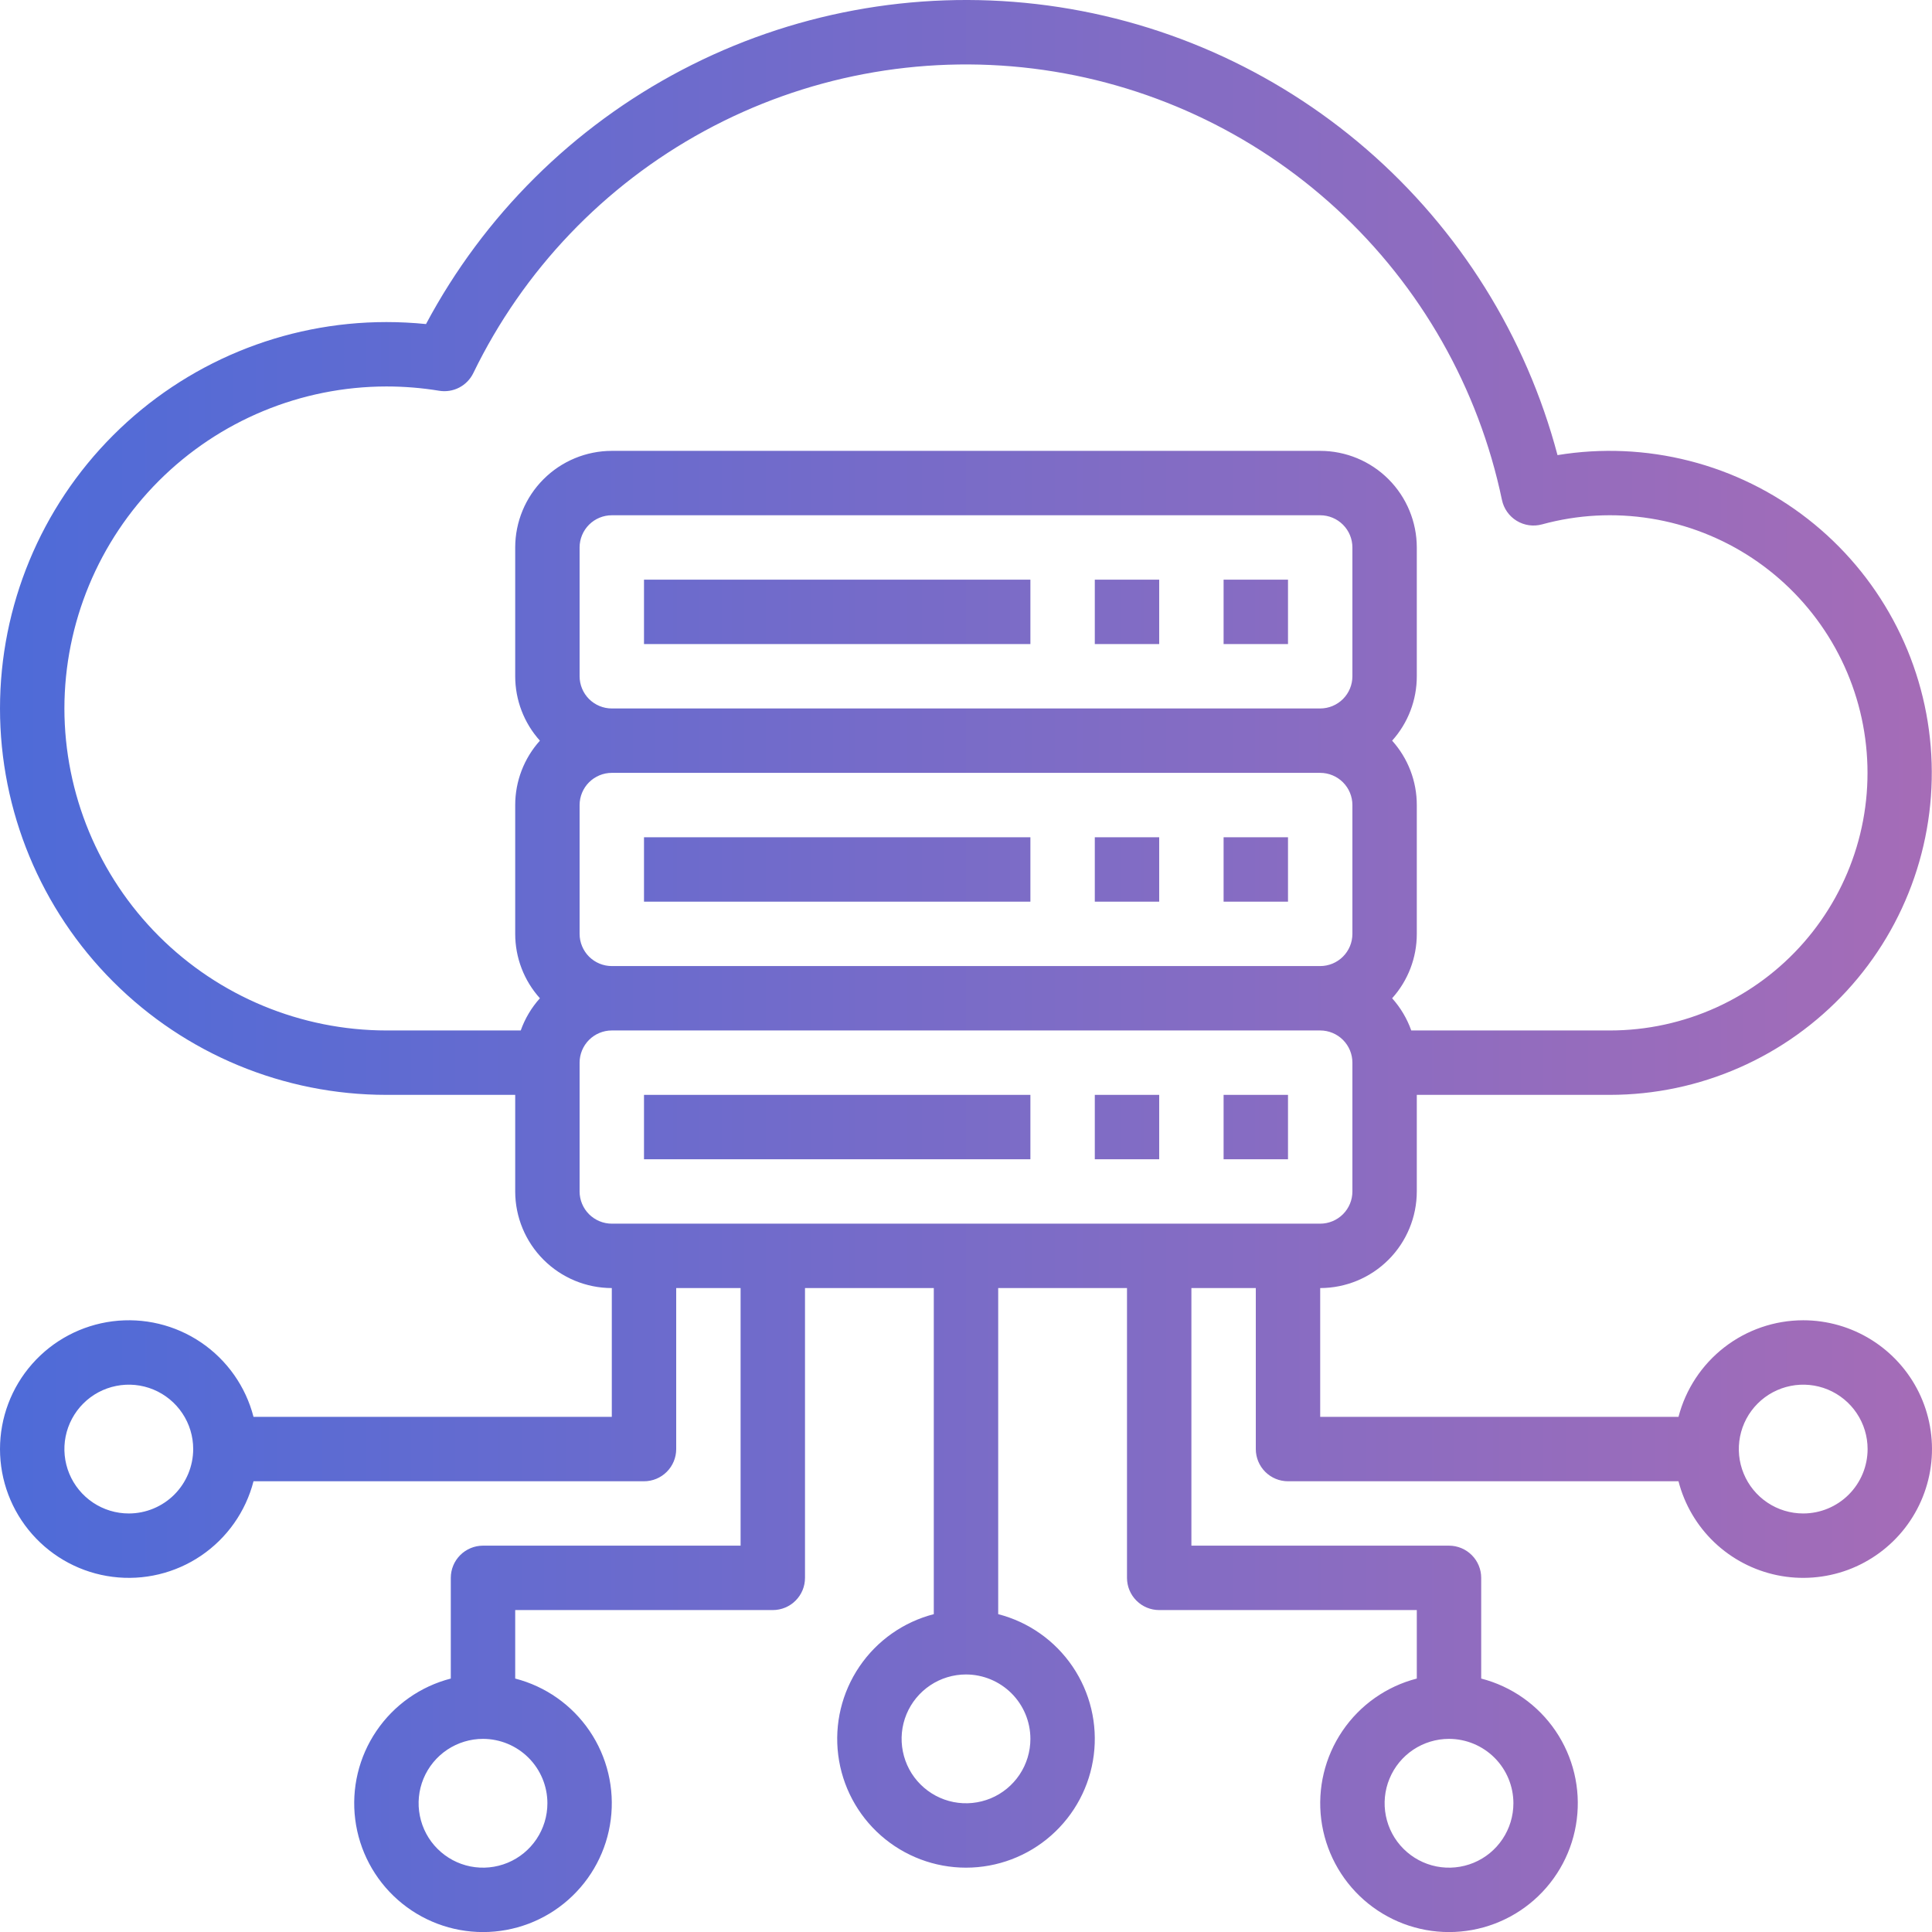 <svg xmlns="http://www.w3.org/2000/svg" width="60" height="60" viewBox="0 0 60 60" fill="none"><path d="M20 18.002H32V20.002H20V18.002Z" fill="url(#paint0_linear_228_2420)"></path><path d="M34 18.002H36V20.002H34V18.002Z" fill="url(#paint1_linear_228_2420)"></path><path d="M38 18.002H40V20.002H38V18.002Z" fill="url(#paint2_linear_228_2420)"></path><path d="M20 26.002H32V28.002H20V26.002Z" fill="url(#paint3_linear_228_2420)"></path><path d="M34 26.002H36V28.002H34V26.002Z" fill="url(#paint4_linear_228_2420)"></path><path d="M38 26.002H40V28.002H38V26.002Z" fill="url(#paint5_linear_228_2420)"></path><path d="M20 34.002H32V36.002H20V34.002Z" fill="url(#paint6_linear_228_2420)"></path><path d="M34 34.002H36V36.002H34V34.002Z" fill="url(#paint7_linear_228_2420)"></path><path d="M38 34.002H40V36.002H38V34.002Z" fill="url(#paint8_linear_228_2420)"></path><path d="M56 41.002C55.114 41.003 54.253 41.298 53.552 41.841C52.851 42.384 52.35 43.144 52.127 44.002H41V40.002C41.796 40.001 42.558 39.685 43.121 39.122C43.683 38.56 43.999 37.797 44 37.002V34.002H50C51.382 34.001 52.748 33.714 54.013 33.158C55.278 32.603 56.414 31.791 57.35 30.775C58.286 29.759 59.001 28.559 59.45 27.253C59.899 25.946 60.073 24.561 59.96 23.184C59.847 21.807 59.45 20.468 58.793 19.253C58.137 18.037 57.236 16.97 56.147 16.12C55.059 15.27 53.805 14.654 52.467 14.313C51.128 13.971 49.733 13.91 48.37 14.134C47.392 10.444 45.325 7.134 42.438 4.635C39.551 2.137 35.979 0.565 32.187 0.126C28.394 -0.313 24.558 0.4 21.176 2.173C17.795 3.945 15.026 6.695 13.23 10.064C12.822 10.023 12.411 10.002 12 10.002C8.817 10.002 5.765 11.266 3.515 13.517C1.264 15.767 0 18.819 0 22.002C0 25.185 1.264 28.237 3.515 30.487C5.765 32.738 8.817 34.002 12 34.002H16V37.002C16.001 37.797 16.317 38.56 16.88 39.122C17.442 39.685 18.205 40.001 19 40.002V44.002H7.873C7.63 43.059 7.051 42.238 6.245 41.691C5.44 41.145 4.462 40.911 3.496 41.034C2.531 41.157 1.643 41.627 0.999 42.358C0.355 43.088 0 44.029 0 45.002C0 45.976 0.355 46.916 0.999 47.646C1.643 48.377 2.531 48.848 3.496 48.97C4.462 49.093 5.44 48.859 6.245 48.313C7.051 47.766 7.63 46.945 7.873 46.002H20C20.265 46.002 20.52 45.897 20.707 45.709C20.895 45.522 21 45.267 21 45.002V40.002H23V48.002H15C14.735 48.002 14.48 48.108 14.293 48.295C14.105 48.483 14 48.737 14 49.002V52.129C13.057 52.372 12.236 52.951 11.69 53.757C11.143 54.563 10.909 55.54 11.032 56.506C11.155 57.472 11.625 58.359 12.356 59.003C13.086 59.647 14.027 60.002 15 60.002C15.974 60.002 16.914 59.647 17.644 59.003C18.375 58.359 18.846 57.472 18.968 56.506C19.091 55.54 18.857 54.563 18.311 53.757C17.764 52.951 16.943 52.372 16 52.129V50.002H24C24.265 50.002 24.52 49.897 24.707 49.709C24.895 49.522 25 49.267 25 49.002V40.002H29V50.129C28.058 50.372 27.236 50.951 26.69 51.757C26.143 52.563 25.909 53.54 26.032 54.506C26.155 55.472 26.625 56.359 27.356 57.003C28.087 57.647 29.027 58.002 30 58.002C30.974 58.002 31.914 57.647 32.644 57.003C33.375 56.359 33.846 55.472 33.968 54.506C34.091 53.54 33.857 52.563 33.311 51.757C32.764 50.951 31.943 50.372 31 50.129V40.002H35V49.002C35 49.267 35.106 49.522 35.293 49.709C35.481 49.897 35.735 50.002 36 50.002H44V52.129C43.058 52.372 42.236 52.951 41.69 53.757C41.143 54.563 40.91 55.54 41.032 56.506C41.155 57.472 41.626 58.359 42.356 59.003C43.087 59.647 44.027 60.002 45 60.002C45.974 60.002 46.914 59.647 47.645 59.003C48.375 58.359 48.846 57.472 48.968 56.506C49.091 55.54 48.857 54.563 48.311 53.757C47.764 52.951 46.943 52.372 46 52.129V49.002C46 48.737 45.895 48.483 45.707 48.295C45.52 48.108 45.266 48.002 45 48.002H37V40.002H39V45.002C39 45.267 39.106 45.522 39.293 45.709C39.481 45.897 39.735 46.002 40 46.002H52.127C52.314 46.727 52.7 47.384 53.242 47.9C53.784 48.415 54.46 48.769 55.193 48.92C55.925 49.071 56.686 49.013 57.388 48.754C58.089 48.494 58.704 48.043 59.162 47.452C59.62 46.86 59.903 46.152 59.979 45.408C60.055 44.664 59.921 43.913 59.592 43.241C59.262 42.57 58.751 42.004 58.116 41.608C57.482 41.212 56.748 41.002 56 41.002ZM4 47.002C3.604 47.002 3.218 46.885 2.889 46.665C2.56 46.445 2.304 46.133 2.152 45.767C2.001 45.402 1.961 45 2.038 44.612C2.116 44.224 2.306 43.868 2.586 43.588C2.866 43.308 3.222 43.118 3.61 43.041C3.998 42.963 4.4 43.003 4.765 43.154C5.131 43.306 5.443 43.562 5.663 43.891C5.883 44.22 6 44.606 6 45.002C5.999 45.532 5.788 46.041 5.414 46.416C5.039 46.791 4.53 47.002 4 47.002ZM17 56.002C17 56.398 16.883 56.784 16.663 57.113C16.443 57.442 16.131 57.699 15.765 57.85C15.4 58.001 14.998 58.041 14.61 57.964C14.222 57.887 13.866 57.696 13.586 57.416C13.306 57.137 13.116 56.78 13.039 56.392C12.961 56.004 13.001 55.602 13.152 55.237C13.304 54.871 13.56 54.559 13.889 54.339C14.218 54.12 14.604 54.002 15 54.002C15.53 54.003 16.039 54.214 16.414 54.589C16.789 54.964 17 55.472 17 56.002ZM32 54.002C32 54.398 31.883 54.784 31.663 55.113C31.443 55.442 31.131 55.699 30.766 55.85C30.4 56.001 29.998 56.041 29.61 55.964C29.222 55.887 28.866 55.696 28.586 55.416C28.306 55.137 28.116 54.78 28.039 54.392C27.961 54.004 28.001 53.602 28.152 53.237C28.304 52.871 28.56 52.559 28.889 52.339C29.218 52.119 29.605 52.002 30 52.002C30.53 52.003 31.039 52.214 31.414 52.589C31.789 52.964 32 53.472 32 54.002ZM47 56.002C47 56.398 46.883 56.784 46.663 57.113C46.444 57.442 46.131 57.699 45.766 57.85C45.4 58.001 44.998 58.041 44.61 57.964C44.222 57.887 43.866 57.696 43.586 57.416C43.306 57.137 43.116 56.78 43.039 56.392C42.962 56.004 43.001 55.602 43.153 55.237C43.304 54.871 43.56 54.559 43.889 54.339C44.218 54.12 44.605 54.002 45 54.002C45.531 54.003 46.039 54.214 46.414 54.589C46.789 54.964 47 55.472 47 56.002ZM18 21.002V17.002C18 16.737 18.106 16.483 18.293 16.295C18.481 16.108 18.735 16.002 19 16.002H41C41.265 16.002 41.52 16.108 41.707 16.295C41.895 16.483 42 16.737 42 17.002V21.002C42 21.267 41.895 21.521 41.707 21.709C41.52 21.896 41.265 22.002 41 22.002H19C18.735 22.002 18.481 21.896 18.293 21.709C18.106 21.521 18 21.267 18 21.002ZM18 29.002V25.002C18 24.737 18.106 24.483 18.293 24.295C18.481 24.108 18.735 24.002 19 24.002H41C41.265 24.002 41.52 24.108 41.707 24.295C41.895 24.483 42 24.737 42 25.002V29.002C42 29.267 41.895 29.521 41.707 29.709C41.52 29.896 41.265 30.002 41 30.002H19C18.735 30.002 18.481 29.896 18.293 29.709C18.106 29.521 18 29.267 18 29.002ZM2 22.002C2.003 19.351 3.058 16.809 4.932 14.934C6.807 13.059 9.349 12.005 12 12.002C12.549 12.002 13.096 12.046 13.638 12.135C13.85 12.17 14.069 12.136 14.26 12.037C14.452 11.937 14.606 11.779 14.7 11.585C16.249 8.393 18.757 5.764 21.874 4.069C24.991 2.373 28.559 1.695 32.081 2.129C35.602 2.564 38.9 4.089 41.511 6.491C44.123 8.893 45.917 12.051 46.644 15.524C46.672 15.658 46.727 15.785 46.806 15.897C46.884 16.008 46.985 16.103 47.102 16.174C47.218 16.245 47.349 16.292 47.484 16.311C47.619 16.33 47.757 16.321 47.889 16.285C48.989 15.984 50.141 15.922 51.266 16.103C52.392 16.284 53.466 16.703 54.417 17.333C55.367 17.963 56.172 18.789 56.778 19.756C57.383 20.722 57.775 21.807 57.926 22.937C58.078 24.067 57.987 25.217 57.658 26.308C57.329 27.4 56.771 28.409 56.02 29.268C55.27 30.126 54.344 30.814 53.306 31.286C52.268 31.757 51.141 32.002 50 32.002H43.828C43.697 31.633 43.495 31.293 43.234 31.002C43.728 30.453 44.001 29.741 44 29.002V25.002C44.001 24.264 43.728 23.551 43.234 23.002C43.728 22.453 44.001 21.74 44 21.002V17.002C43.999 16.207 43.683 15.444 43.121 14.882C42.558 14.319 41.796 14.003 41 14.002H19C18.205 14.003 17.442 14.319 16.88 14.882C16.317 15.444 16.001 16.207 16 17.002V21.002C16 21.74 16.273 22.453 16.767 23.002C16.273 23.551 16 24.264 16 25.002V29.002C16 29.741 16.273 30.453 16.767 31.002C16.505 31.293 16.303 31.633 16.172 32.002H12C9.349 31.999 6.807 30.945 4.932 29.07C3.058 27.195 2.003 24.653 2 22.002ZM18 37.002V33.002C18 32.737 18.106 32.483 18.293 32.295C18.481 32.108 18.735 32.002 19 32.002H41C41.265 32.002 41.52 32.108 41.707 32.295C41.895 32.483 42 32.737 42 33.002V37.002C42 37.267 41.895 37.521 41.707 37.709C41.52 37.896 41.265 38.002 41 38.002H19C18.735 38.002 18.481 37.896 18.293 37.709C18.106 37.521 18 37.267 18 37.002ZM56 47.002C55.605 47.002 55.218 46.885 54.889 46.665C54.56 46.445 54.304 46.133 54.153 45.767C54.001 45.402 53.962 45 54.039 44.612C54.116 44.224 54.306 43.868 54.586 43.588C54.866 43.308 55.222 43.118 55.61 43.041C55.998 42.963 56.4 43.003 56.766 43.154C57.131 43.306 57.444 43.562 57.663 43.891C57.883 44.22 58 44.606 58 45.002C58 45.532 57.789 46.041 57.414 46.416C57.039 46.791 56.531 47.002 56 47.002Z" fill="url(#paint9_linear_228_2420)"></path><defs><linearGradient id="paint0_linear_228_2420" x1="0" y1="30.001" x2="60" y2="30.001" gradientUnits="userSpaceOnUse"><stop stop-color="#4E6BD8"></stop><stop offset="1" stop-color="#A56CB7"></stop></linearGradient><linearGradient id="paint1_linear_228_2420" x1="0" y1="30.001" x2="60" y2="30.001" gradientUnits="userSpaceOnUse"><stop stop-color="#4E6BD8"></stop><stop offset="1" stop-color="#A56CB7"></stop></linearGradient><linearGradient id="paint2_linear_228_2420" x1="0" y1="30.001" x2="60" y2="30.001" gradientUnits="userSpaceOnUse"><stop stop-color="#4E6BD8"></stop><stop offset="1" stop-color="#A56CB7"></stop></linearGradient><linearGradient id="paint3_linear_228_2420" x1="0" y1="30.001" x2="60" y2="30.001" gradientUnits="userSpaceOnUse"><stop stop-color="#4E6BD8"></stop><stop offset="1" stop-color="#A56CB7"></stop></linearGradient><linearGradient id="paint4_linear_228_2420" x1="0" y1="30.001" x2="60" y2="30.001" gradientUnits="userSpaceOnUse"><stop stop-color="#4E6BD8"></stop><stop offset="1" stop-color="#A56CB7"></stop></linearGradient><linearGradient id="paint5_linear_228_2420" x1="0" y1="30.001" x2="60" y2="30.001" gradientUnits="userSpaceOnUse"><stop stop-color="#4E6BD8"></stop><stop offset="1" stop-color="#A56CB7"></stop></linearGradient><linearGradient id="paint6_linear_228_2420" x1="0" y1="30.001" x2="60" y2="30.001" gradientUnits="userSpaceOnUse"><stop stop-color="#4E6BD8"></stop><stop offset="1" stop-color="#A56CB7"></stop></linearGradient><linearGradient id="paint7_linear_228_2420" x1="0" y1="30.001" x2="60" y2="30.001" gradientUnits="userSpaceOnUse"><stop stop-color="#4E6BD8"></stop><stop offset="1" stop-color="#A56CB7"></stop></linearGradient><linearGradient id="paint8_linear_228_2420" x1="0" y1="30.001" x2="60" y2="30.001" gradientUnits="userSpaceOnUse"><stop stop-color="#4E6BD8"></stop><stop offset="1" stop-color="#A56CB7"></stop></linearGradient><linearGradient id="paint9_linear_228_2420" x1="0" y1="30.001" x2="60" y2="30.001" gradientUnits="userSpaceOnUse"><stop stop-color="#4E6BD8"></stop><stop offset="1" stop-color="#A56CB7"></stop></linearGradient></defs></svg>